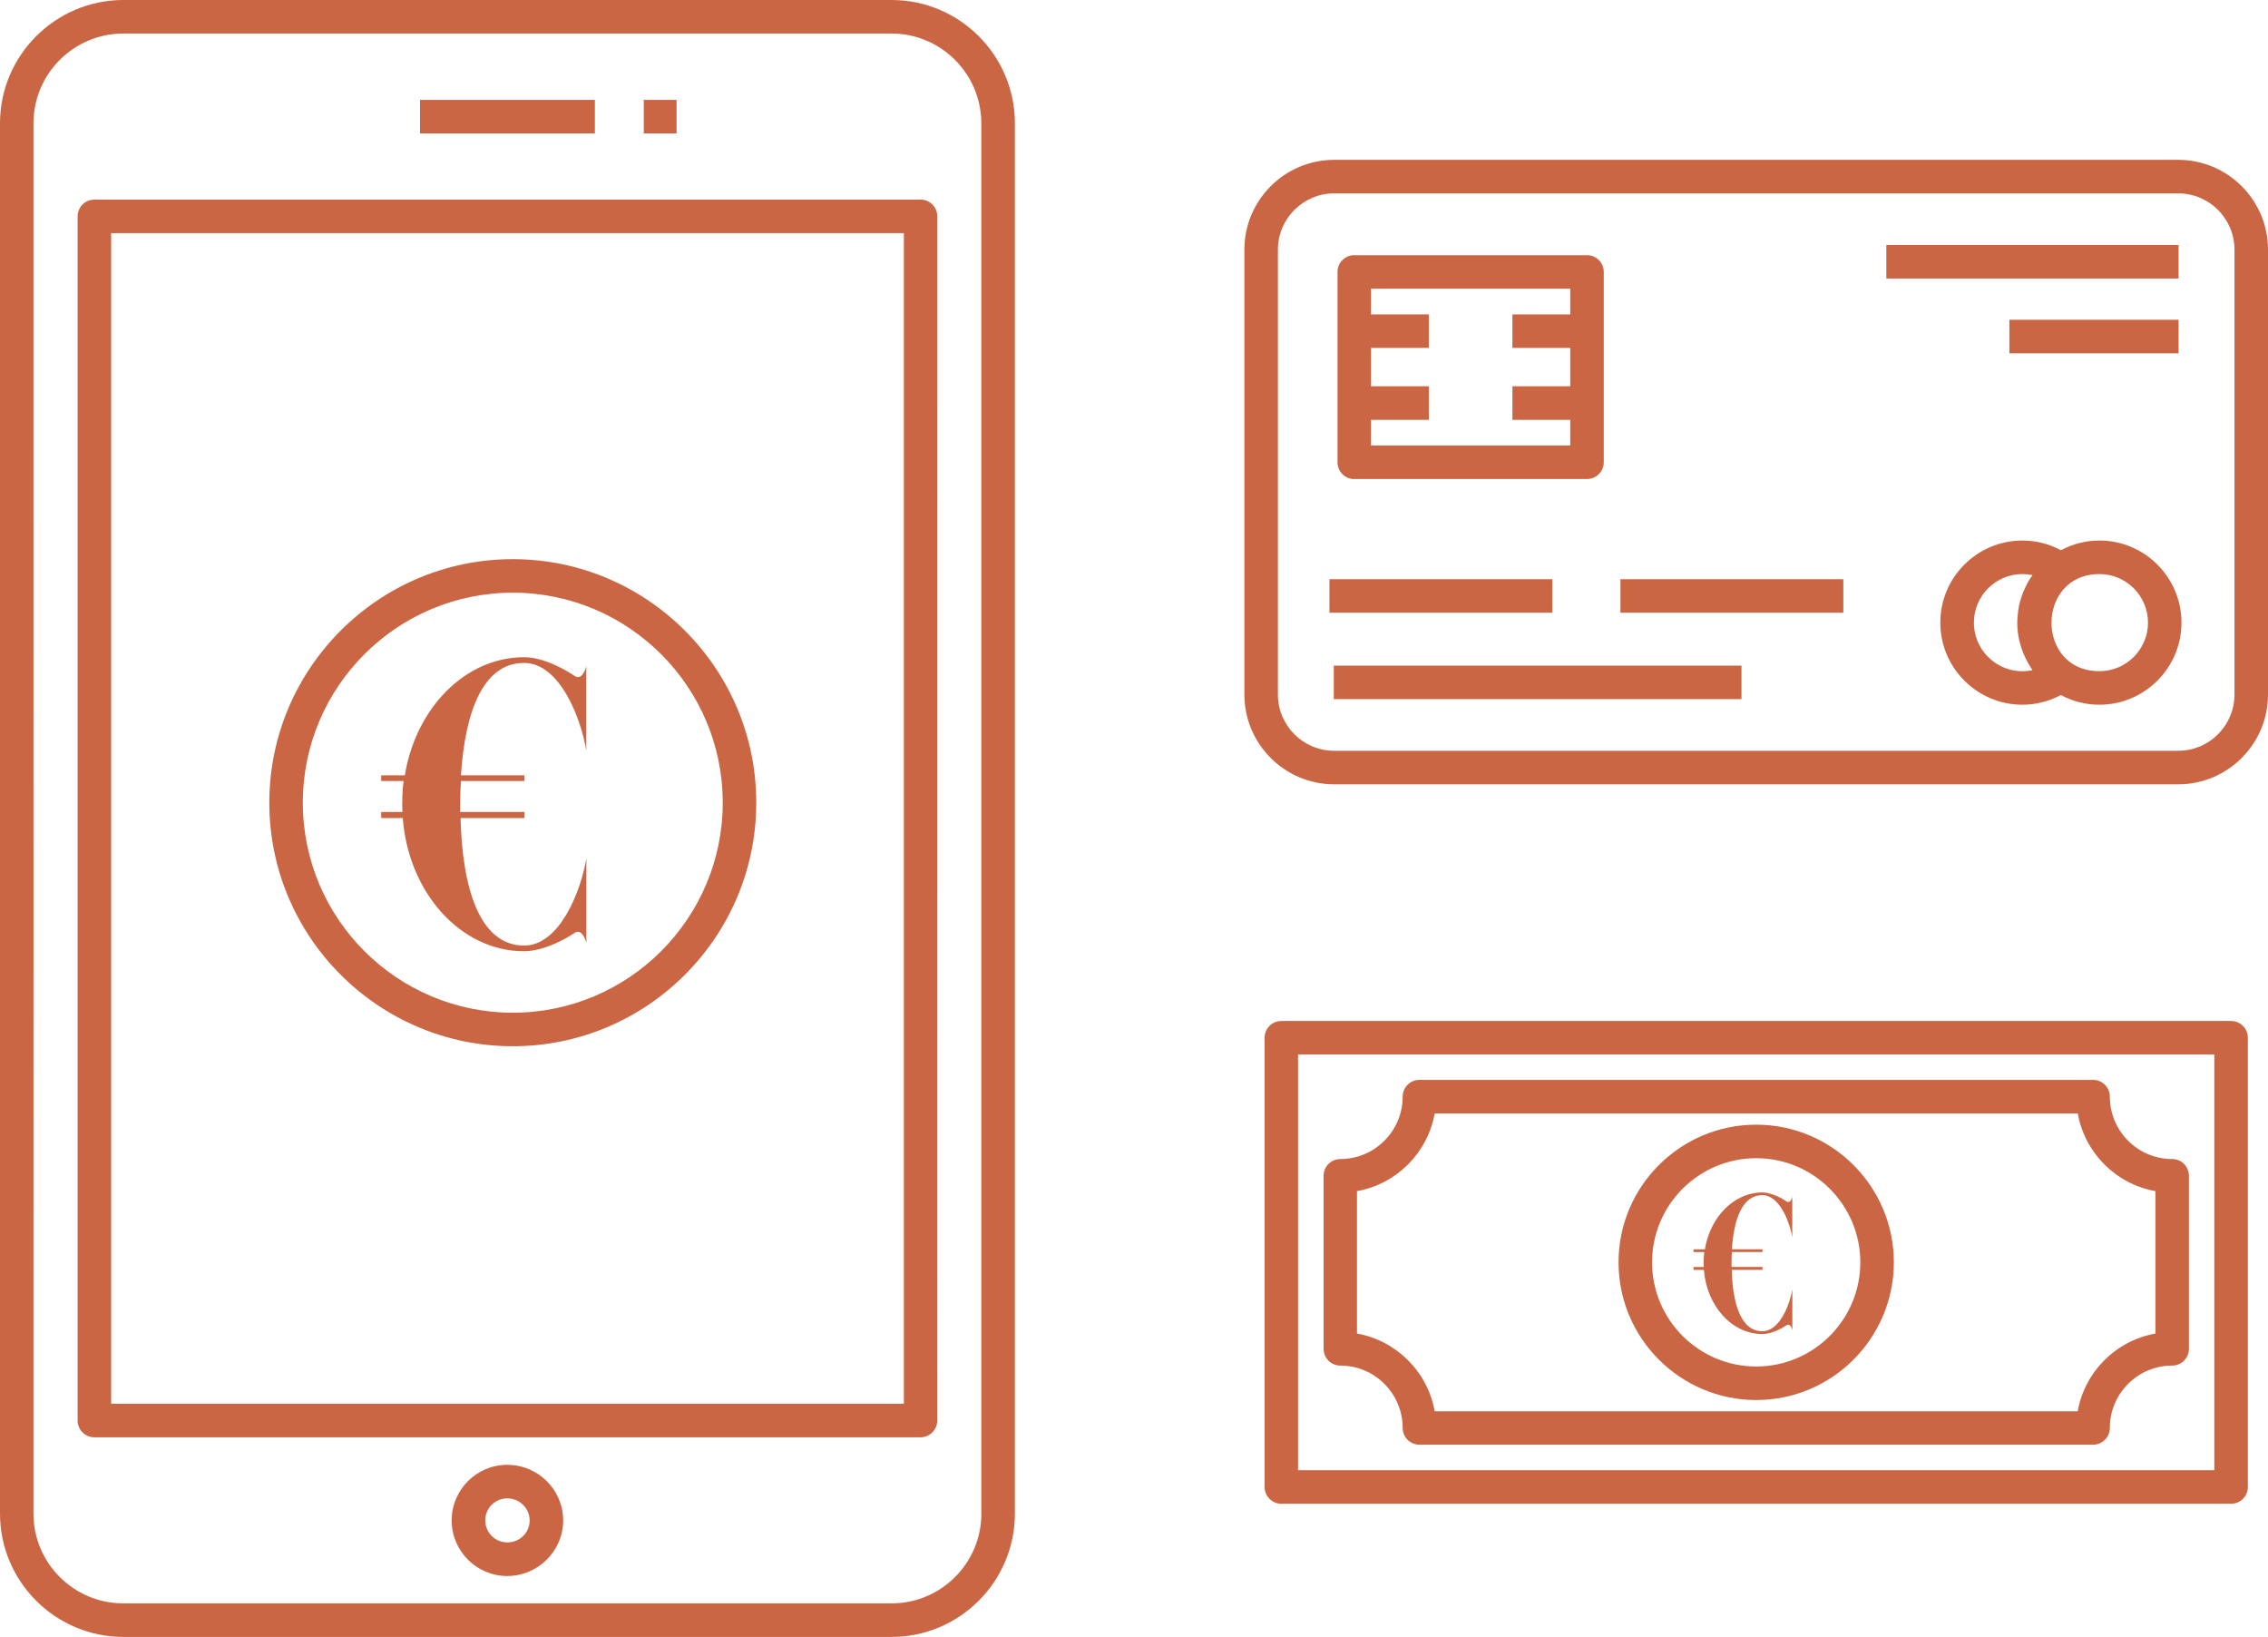 <?xml version="1.0" encoding="UTF-8"?>
<svg xmlns="http://www.w3.org/2000/svg" id="Calque_2" data-name="Calque 2" viewBox="0 0 371.39 267.99">
  <defs>
    <style>
      .cls-1 {
        fill: #cb6644;
      }
    </style>
  </defs>
  <g id="Realisations">
    <g>
      <g>
        <path class="cls-1" d="m356.69,26.17h-138.22c-8.1,0-14.7,6.59-14.7,14.7v72.83c0,8.1,6.59,14.7,14.7,14.7h138.22c8.1,0,14.7-6.59,14.7-14.7V40.87c0-8.11-6.59-14.7-14.7-14.7h0Zm9.21,87.53c0,5.08-4.13,9.21-9.21,9.21h-138.22c-5.08,0-9.21-4.13-9.21-9.21V40.87c0-5.08,4.13-9.21,9.21-9.21h138.22c5.08,0,9.21,4.13,9.21,9.21v72.83Z"></path>
        <path class="cls-1" d="m308.89,40.11h47.86v5.49h-47.86v-5.49Z"></path>
        <path class="cls-1" d="m218.41,108.97h66.76v5.49h-66.76v-5.49Z"></path>
        <path class="cls-1" d="m217.7,94.82h36.5v5.49h-36.5v-5.49Z"></path>
        <path class="cls-1" d="m265.35,94.82h36.5v5.49h-36.5v-5.49Z"></path>
        <path class="cls-1" d="m329.04,52.35h27.71v5.49h-27.71v-5.49Z"></path>
        <path class="cls-1" d="m221.76,78.42h38.12c1.52,0,2.74-1.23,2.74-2.74v-31.16c0-1.52-1.23-2.74-2.74-2.74h-38.12c-1.52,0-2.74,1.23-2.74,2.74v31.16c0,1.52,1.23,2.75,2.74,2.75h0Zm35.37-31.16v4.21h-9.47v5.49h9.47v6.28h-9.47s0,5.49,0,5.49h9.47v4.2h-32.63v-4.2h9.47v-5.49h-9.47v-6.28h9.47v-5.49h-9.47v-4.21h32.63Z"></path>
        <path class="cls-1" d="m343.79,88.49c-2.24,0-4.39.56-6.31,1.59-1.92-1.03-4.06-1.59-6.31-1.59-7.41,0-13.44,6.03-13.44,13.44s6.03,13.44,13.44,13.44c2.22,0,4.37-.55,6.3-1.59,1.93,1.04,4.07,1.59,6.31,1.59,7.41,0,13.44-6.03,13.44-13.44,0-7.41-6.03-13.44-13.44-13.44h0Zm-20.56,13.44c0-4.38,3.57-7.95,7.95-7.95.56,0,1.11.06,1.65.17-1.76,2.38-2.31,5.39-2.22,5.11-.06.26-.16.91-.18,1.23-.42,3.24.56,6.56,2.4,9.22-4.97,1.05-9.6-2.76-9.6-7.78h0Zm20.56,7.95c-10.52,0-10.42-15.9,0-15.9,4.38,0,7.95,3.57,7.95,7.95s-3.57,7.95-7.95,7.95Z"></path>
      </g>
      <g>
        <path class="cls-1" d="m0,247.79c0,11.13,9.06,20.19,20.21,20.19h125.79c11.13,0,20.19-9.05,20.19-20.19V20.19c0-11.13-9.06-20.19-20.19-20.19h0S20.21,0,20.21,0C9.07,0,0,9.06,0,20.19v227.6Zm160.7,0c0,8.11-6.59,14.7-14.7,14.7H20.18c-8.1,0-14.7-6.59-14.7-14.7,0-53.57.02-129.6,0-227.6,0-8.11,6.6-14.7,14.72-14.7h125.79c8.1,0,14.7,6.59,14.7,14.7v227.6Z"></path>
        <path class="cls-1" d="m150.75,32.68H15.45c-1.52,0-2.74,1.23-2.74,2.74v197.14c0,1.52,1.23,2.74,2.74,2.74h135.29c.73,0,1.43-.29,1.94-.81.51-.51.8-1.21.8-1.94-.01,3.14-.02-42.77,0-197.14,0-1.52-1.23-2.74-2.74-2.74h0Zm-2.75,197.14H18.2V38.17h129.81c0,7.11,0-42.6,0,191.65h0Z"></path>
        <path class="cls-1" d="m83.06,239.81c-5.02,0-9.1,4.08-9.1,9.1s4.08,9.1,9.1,9.1,9.16-4.08,9.16-9.1c0-5.02-4.11-9.1-9.16-9.1Zm0,12.7c-1.99,0-3.6-1.62-3.6-3.61s1.62-3.6,3.6-3.6,3.67,1.58,3.67,3.6-1.61,3.61-3.67,3.61Z"></path>
        <path class="cls-1" d="m105.42,16.35h5.37v5.49h-5.37v-5.49Z"></path>
        <path class="cls-1" d="m68.78,16.35h28.63v5.49h-28.63v-5.49Z"></path>
        <path class="cls-1" d="m83.97,91.54c-21.99,0-39.87,17.89-39.87,39.87s17.89,39.87,39.87,39.87,39.87-17.89,39.87-39.87-17.89-39.87-39.87-39.87h0Zm0,74.25c-18.96,0-34.38-15.42-34.38-34.38s15.42-34.38,34.38-34.38,34.38,15.42,34.38,34.38c0,18.96-15.42,34.38-34.38,34.38h0Z"></path>
        <path class="cls-1" d="m96.01,108.99v13.87c-.93-5.47-4.4-14.33-10.2-14.33-6.8,0-9.67,8.2-10.33,18.4h10.4v.93h-10.4c-.13,1.6-.13,4.47-.13,5.07h10.54v1h-10.47c.27,11.33,3.07,20.87,10.4,20.87,5.8,0,9.27-8.8,10.2-14.27v13.87c-.27-1.07-.93-2.33-1.93-1.67-1.27.87-5,3-8.27,3-10.4,0-18.93-9.6-19.87-21.8h-3.53v-1h3.47c-.07-1.6,0-3.73.2-5.07h-3.67v-.93h3.87c1.8-11,9.87-19.34,19.54-19.34,3.27,0,7,2.2,8.27,3.07,1,.67,1.67-.6,1.93-1.67Z"></path>
      </g>
      <g>
        <path class="cls-1" d="m287.58,184.12c-12.43,0-22.54,10.11-22.54,22.54s10.11,22.54,22.54,22.54,22.54-10.11,22.54-22.54-10.11-22.54-22.54-22.54h0Zm0,39.59c-9.4,0-17.05-7.65-17.05-17.05s7.65-17.05,17.05-17.05,17.05,7.65,17.05,17.05-7.65,17.05-17.05,17.05h0Z"></path>
        <path class="cls-1" d="m365.35,246.18c1.52,0,2.74-1.23,2.74-2.74v-73.55c0-1.52-1.23-2.74-2.74-2.74h-155.53c-1.52,0-2.74,1.23-2.74,2.74v73.55c0,1.52,1.23,2.74,2.74,2.74h155.53Zm-152.79-73.55h150.04v68.06h-150.04s0-68.06,0-68.06Z"></path>
        <path class="cls-1" d="m355.7,189.75c-5.63,0-10.21-4.58-10.21-10.22,0-1.52-1.23-2.74-2.74-2.74h-110.32c-1.52,0-2.74,1.23-2.74,2.74,0,5.63-4.58,10.22-10.21,10.22-1.52,0-2.74,1.23-2.74,2.74v28.33c0,1.52,1.23,2.74,2.74,2.74,5.63,0,10.21,4.58,10.21,10.21,0,1.52,1.23,2.74,2.74,2.74h110.32c1.52,0,2.74-1.23,2.74-2.74,0-5.63,4.58-10.21,10.21-10.21,1.52,0,2.74-1.23,2.74-2.74v-28.33c0-1.52-1.23-2.75-2.74-2.75h0Zm-2.75,28.57c-6.46,1.14-11.58,6.26-12.72,12.72h-105.3c-1.14-6.46-6.26-11.58-12.72-12.72v-23.32c6.46-1.14,11.58-6.26,12.72-12.72h105.31c1.14,6.47,6.26,11.58,12.72,12.72v23.32Z"></path>
        <path class="cls-1" d="m293.49,195.89v6.68c-.45-2.63-2.12-6.91-4.91-6.91-3.28,0-4.66,3.95-4.98,8.86h5.01v.45h-5.01c-.06.77-.06,2.15-.06,2.44h5.08v.48h-5.04c.13,5.46,1.48,10.05,5.01,10.05,2.79,0,4.46-4.24,4.91-6.87v6.68c-.13-.51-.45-1.12-.93-.8-.61.42-2.41,1.45-3.98,1.45-5.01,0-9.12-4.63-9.57-10.5h-1.7v-.48h1.67c-.03-.77,0-1.8.1-2.44h-1.77v-.45h1.86c.87-5.3,4.75-9.31,9.41-9.31,1.57,0,3.37,1.06,3.98,1.48.48.32.8-.29.93-.8Z"></path>
      </g>
    </g>
  </g>
</svg>
